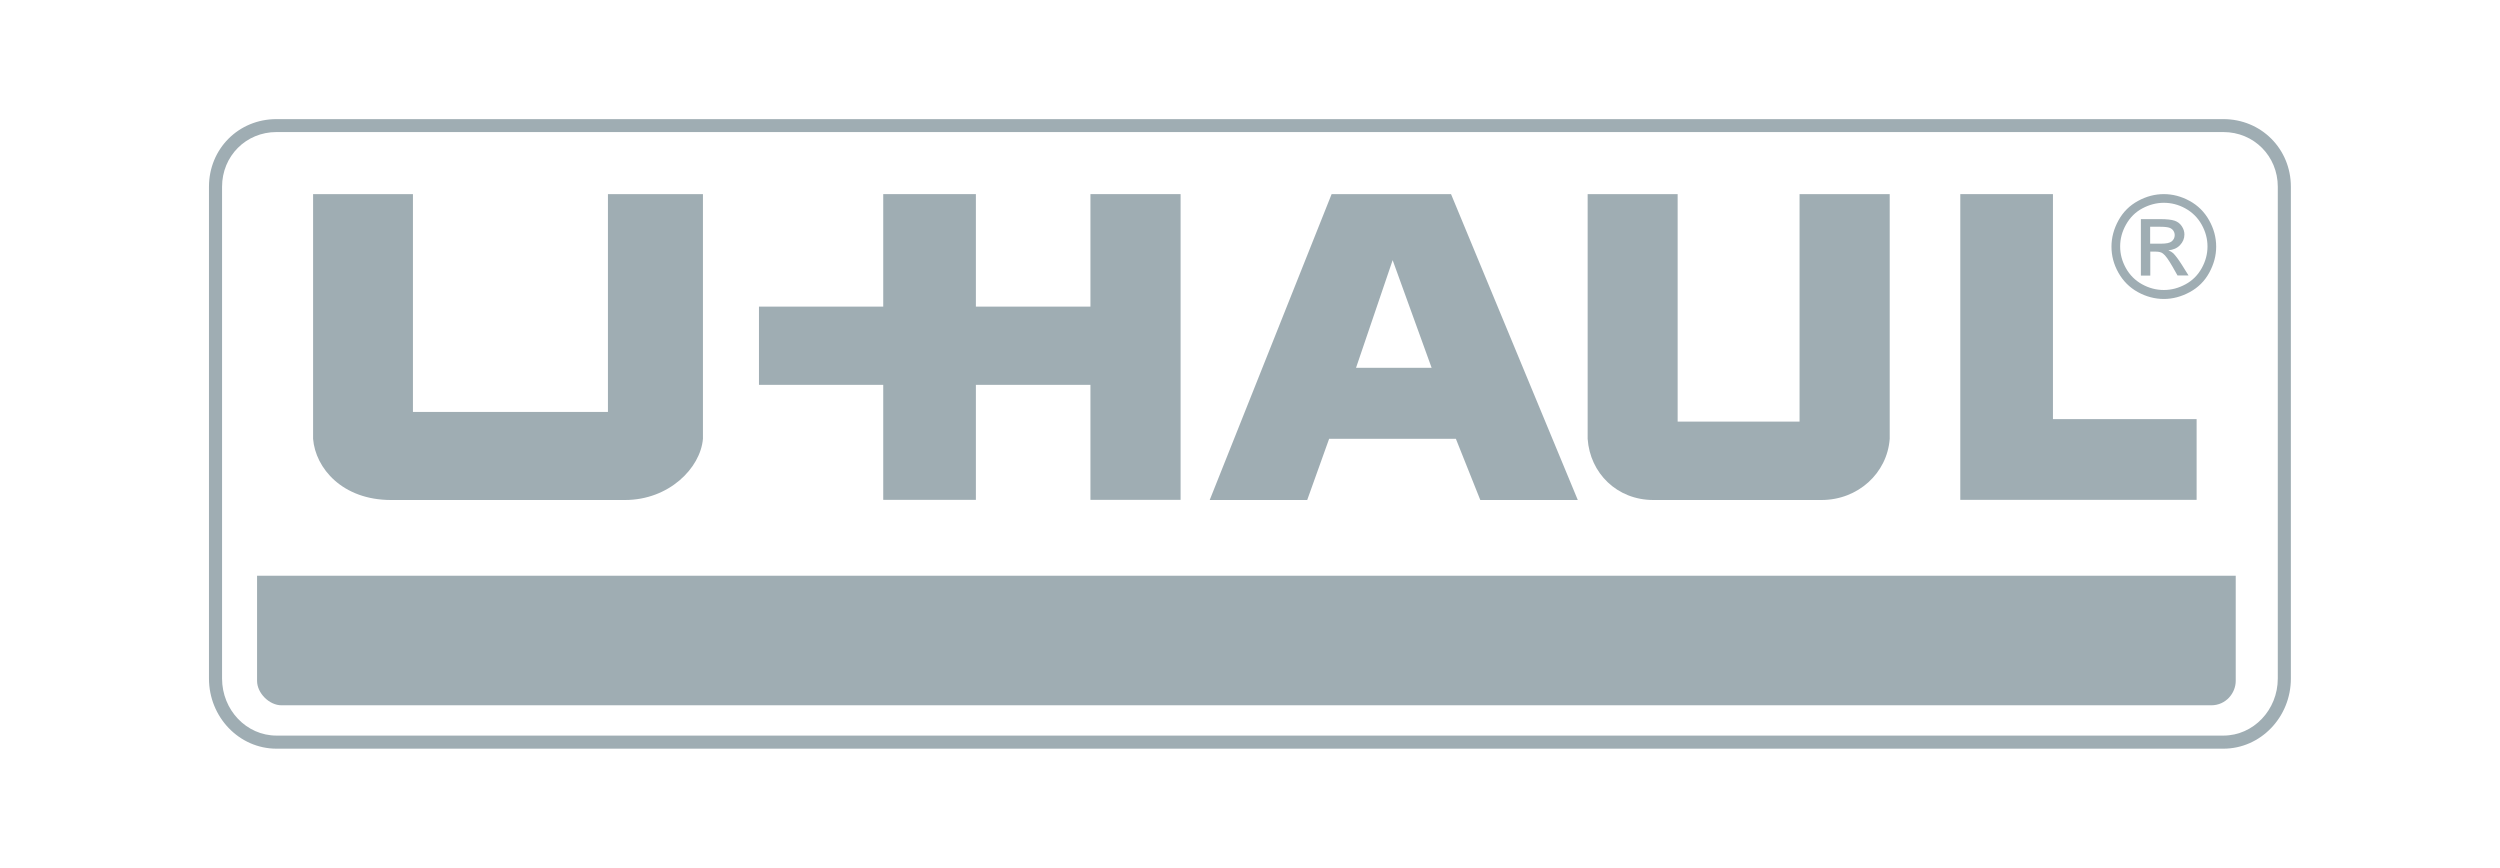<?xml version="1.0" encoding="UTF-8"?>
<svg id="Layer_1" data-name="Layer 1" xmlns="http://www.w3.org/2000/svg" viewBox="0 0 170 59">
  <defs>
    <style>
      .cls-1 {
        fill-rule: evenodd;
      }

      .cls-1, .cls-2 {
        fill: #9fadb3;
        stroke-width: 0px;
      }
    </style>
  </defs>
  <path class="cls-2" d="M151.2,50.91H18.8c-2.53,0-4.59-2.14-4.59-4.77V12.7c0-2.58,2.01-4.6,4.59-4.6h132.39c2.57,0,4.59,2.02,4.59,4.6v33.44c0,2.63-2.06,4.77-4.59,4.77ZM18.8,8.98c-2.07,0-3.7,1.63-3.7,3.72v33.44c0,2.14,1.66,3.88,3.7,3.88h132.39c2.04,0,3.7-1.74,3.7-3.88V12.7c0-2.08-1.62-3.72-3.7-3.72H18.8Z"/>
  <path id="svg_4" data-name="svg 4" class="cls-1" d="M28.08,13.2v14.81h13.26v-14.81h6.46v16.64c-.17,2-2.32,4.16-5.3,4.16h-15.91c-3.31,0-5.14-2.16-5.3-4.16V13.2h6.79Z"/>
  <polygon id="svg_5" data-name="svg 5" class="cls-1" points="60.06 20.85 60.06 13.2 66.36 13.2 66.36 20.85 74.15 20.85 74.15 13.2 80.28 13.2 80.28 33.99 74.15 33.99 74.15 26.17 66.36 26.17 66.36 33.99 60.06 33.99 60.06 26.17 51.61 26.17 51.61 20.85 60.06 20.85"/>
  <path id="svg_6" data-name="svg 6" class="cls-1" d="M90.55,13.2h8.12l8.62,20.8h-6.63l-1.66-4.16h-8.62l-1.49,4.16h-6.63l8.29-20.8h0ZM92.21,25.01h5.14l-2.65-7.32-2.49,7.32h0Z"/>
  <path id="svg_7" data-name="svg 7" class="cls-1" d="M114.08,13.2v15.47h8.29v-15.47h6.13v16.64c-.17,2.33-2.15,4.16-4.64,4.16h-11.43c-2.48,0-4.31-1.83-4.47-4.16V13.2h6.13Z"/>
  <polygon id="svg_8" data-name="svg 8" class="cls-1" points="133.3 13.2 139.6 13.2 139.6 28.5 149.37 28.5 149.37 33.99 133.3 33.99 133.3 13.2"/>
  <path id="svg_9" data-name="svg 9" class="cls-1" d="M152.02,39.15H17.48v7.15c0,.83.83,1.66,1.66,1.66h131.23c.99,0,1.66-.83,1.66-1.66v-7.15h0Z"/>
  <path class="cls-2" d="M147.14,13.2c.6,0,1.18.15,1.75.46s1.01.75,1.33,1.32.48,1.17.48,1.79-.16,1.2-.47,1.77-.75,1.01-1.32,1.32-1.16.47-1.77.47-1.21-.16-1.77-.47-1-.75-1.32-1.32-.47-1.16-.47-1.77.16-1.21.48-1.79.76-1.01,1.33-1.32,1.15-.46,1.75-.46ZM147.14,13.79c-.5,0-.99.13-1.46.38s-.84.62-1.11,1.1-.4.97-.4,1.49.13,1,.39,1.47.63.84,1.1,1.1.96.39,1.48.39,1-.13,1.48-.39.84-.63,1.1-1.1.39-.96.39-1.47-.13-1.01-.4-1.49-.64-.84-1.11-1.1-.96-.38-1.46-.38ZM145.58,18.73v-3.83h1.32c.45,0,.78.04.98.11s.36.19.48.37.18.36.18.56c0,.28-.1.52-.3.73s-.46.32-.79.35c.14.06.24.12.33.2.15.15.34.4.57.76l.47.75h-.75l-.34-.6c-.27-.47-.48-.77-.65-.89-.11-.09-.28-.13-.5-.13h-.36v1.63h-.62ZM146.2,16.57h.75c.36,0,.6-.05.73-.16s.2-.25.2-.42c0-.11-.03-.21-.09-.3s-.15-.16-.26-.2-.32-.07-.62-.07h-.7v1.16Z"/>
</svg>